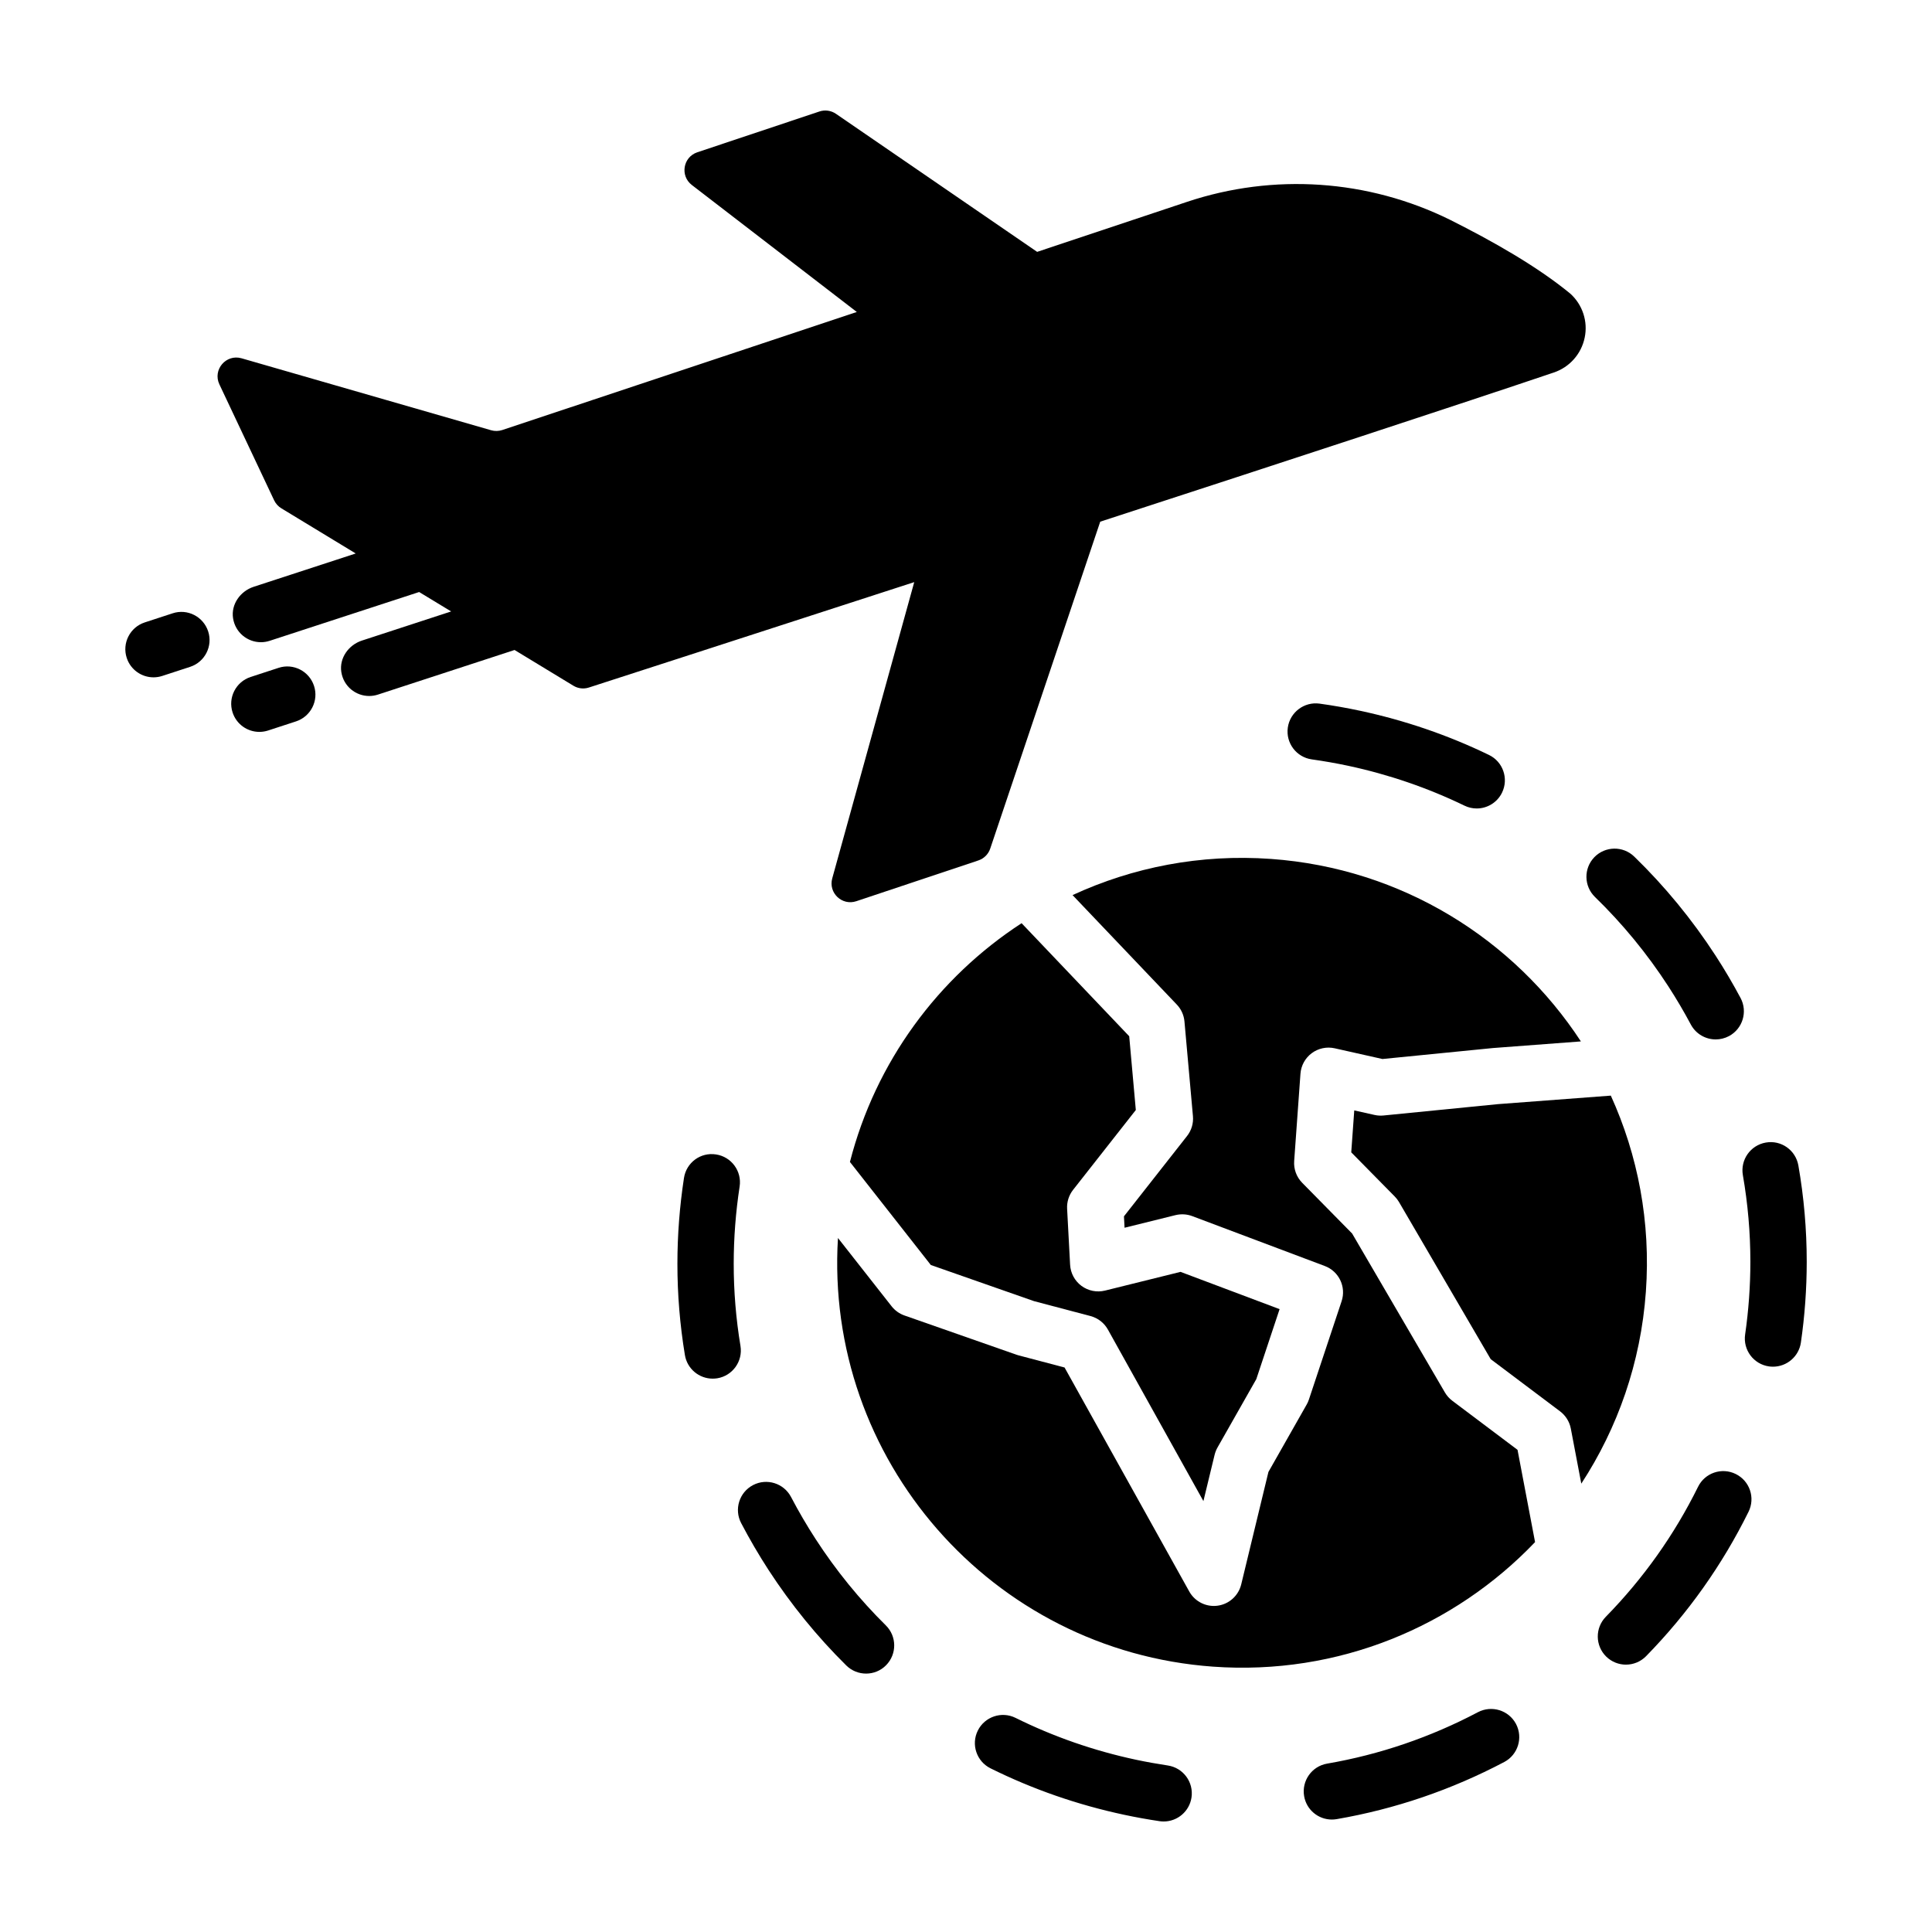 <?xml version="1.0" encoding="UTF-8"?>
<!-- Uploaded to: SVG Repo, www.svgrepo.com, Generator: SVG Repo Mixer Tools -->
<svg fill="#000000" width="800px" height="800px" version="1.1" viewBox="144 144 512 512" xmlns="http://www.w3.org/2000/svg">
 <g>
  <path d="m184.68 323.5c-3.144 0-6.066-1.996-7.094-5.144-1.285-3.914 0.863-8.133 4.777-9.41l7.391-2.414c3.906-1.293 8.125 0.863 9.41 4.777 1.285 3.914-0.863 8.133-4.777 9.41l-7.391 2.414c-0.766 0.25-1.551 0.367-2.316 0.367z"/>
  <path d="m217.81 320.99-7.391 2.414c-3.914 1.281-6.062 5.496-4.777 9.41 1.027 3.148 3.949 5.144 7.094 5.144 0.766 0 1.551-0.117 2.316-0.367l7.391-2.414c3.914-1.281 6.062-5.496 4.777-9.41-1.281-3.918-5.508-6.074-9.41-4.777z"/>
  <path d="m560.11 221.79c-8.758-7.203-20.539-13.879-31.848-19.547-21.703-10.707-46.758-12.41-69.707-4.742-13.629 4.555-39.699 13.246-39.699 13.246l-53.32-36.586c-1.285-0.883-2.91-1.113-4.394-0.613l-32.352 10.809c-3.777 1.266-4.613 6.231-1.457 8.66l43.73 33.66s-83.441 27.785-93.957 31.285c-0.953 0.316-1.98 0.336-2.949 0.059l-66.141-19.07c-4.117-1.184-7.703 3.031-5.879 6.902l14.508 30.73c0.418 0.883 1.082 1.621 1.914 2.125l19.711 11.969-27.043 8.828c-3.543 1.16-6.035 4.644-5.465 8.328 0.598 3.84 3.856 6.359 7.379 6.359 0.766 0 1.547-0.117 2.316-0.367l39.621-12.934 8.48 5.148-23.641 7.719c-3.543 1.152-6.035 4.644-5.465 8.328 0.598 3.84 3.856 6.359 7.379 6.359 0.766 0 1.547-0.117 2.316-0.367l36.215-11.824 15.582 9.465c1.234 0.75 2.719 0.934 4.098 0.488 8.852-2.863 44.039-14.238 86.238-27.938l-21.73 78.516c-1.062 3.84 2.594 7.309 6.375 6.047l32.352-10.809c1.48-0.492 2.641-1.652 3.141-3.133l29.152-86.641c48.473-15.785 96.707-31.582 120.19-39.527 4.176-1.395 7.301-4.914 8.191-9.227 0.91-4.305-0.562-8.77-3.84-11.707z"/>
  <path d="m452.39 626.71c-0.367 0-0.742-0.023-1.113-0.082-3.113-0.465-6.242-1.023-9.34-1.688-12.344-2.629-24.262-6.769-35.438-12.316-3.691-1.832-5.203-6.309-3.371-10 1.832-3.688 6.312-5.203 10-3.371 10.062 4.988 20.801 8.723 31.922 11.094 2.797 0.594 5.621 1.098 8.434 1.523 4.074 0.609 6.887 4.41 6.277 8.484-0.555 3.695-3.738 6.356-7.371 6.356zm44.562-0.512c-3.566 0-6.723-2.559-7.344-6.195-0.699-4.062 2.023-7.926 6.086-8.625 13.934-2.398 27.387-6.988 39.977-13.633 3.648-1.91 8.156-0.523 10.086 3.117 1.918 3.648 0.523 8.16-3.117 10.086-13.984 7.375-28.922 12.469-44.406 15.141-0.43 0.074-0.859 0.109-1.281 0.109zm-123.43-38.68c-1.895 0-3.789-0.715-5.246-2.152-7.723-7.629-14.664-16.164-20.633-25.352-2.594-4-5.023-8.168-7.231-12.379-1.91-3.652-0.5-8.16 3.152-10.07 3.641-1.914 8.16-0.492 10.07 3.152 1.988 3.805 4.188 7.566 6.531 11.176 5.375 8.293 11.633 15.984 18.59 22.852 2.934 2.898 2.961 7.621 0.07 10.555-1.449 1.484-3.379 2.219-5.305 2.219zm201.37-2.371c-1.883 0-3.769-0.711-5.219-2.125-2.949-2.887-2.996-7.609-0.117-10.555 9.957-10.168 18.184-21.758 24.445-34.449 1.82-3.699 6.289-5.219 9.996-3.387 3.699 1.824 5.215 6.297 3.387 9.996-6.961 14.105-16.098 26.984-27.156 38.281-1.465 1.488-3.402 2.238-5.336 2.238zm-242.03-75.793c-3.586 0-6.746-2.59-7.352-6.238-1.324-7.984-1.996-16.137-1.988-24.219 0-7.547 0.586-15.191 1.738-22.715 0.621-4.07 4.387-6.891 8.508-6.242 4.07 0.621 6.871 4.434 6.242 8.508-1.039 6.781-1.566 13.668-1.566 20.461-0.004 7.269 0.598 14.59 1.789 21.766 0.676 4.066-2.074 7.91-6.137 8.586-0.418 0.059-0.824 0.094-1.234 0.094zm281.01-3.168c-0.352 0-0.715-0.023-1.078-0.074-4.082-0.59-6.906-4.375-6.316-8.453 0.922-6.375 1.391-12.863 1.391-19.27 0-7.691-0.672-15.418-1.988-22.957-0.711-4.055 2-7.926 6.066-8.641 4.074-0.727 7.926 2 8.641 6.066 1.473 8.387 2.215 16.977 2.215 25.531 0 7.125-0.52 14.324-1.547 21.406-0.547 3.715-3.738 6.391-7.383 6.391zm-15.191-86.73c-2.664 0-5.25-1.43-6.594-3.953-1.828-3.43-3.836-6.832-5.953-10.105-5.606-8.645-12.152-16.609-19.445-23.684-2.957-2.871-3.031-7.594-0.168-10.555 2.867-2.953 7.598-3.027 10.555-0.168 8.102 7.856 15.359 16.695 21.582 26.277 2.359 3.629 4.578 7.406 6.613 11.215 1.934 3.633 0.559 8.156-3.078 10.098-1.125 0.59-2.324 0.875-3.512 0.875zm-63.332-61.203c-1.094 0-2.203-0.238-3.25-0.75-9.75-4.719-20.121-8.273-30.844-10.566-3.152-0.672-6.387-1.238-9.613-1.691-4.082-0.57-6.926-4.336-6.359-8.418 0.57-4.082 4.367-6.922 8.418-6.359 3.57 0.492 7.164 1.129 10.664 1.875 11.891 2.535 23.406 6.481 34.238 11.73 3.707 1.793 5.254 6.258 3.461 9.969-1.285 2.656-3.949 4.211-6.715 4.211z"/>
  <path d="m390.68 479.24 27.352 9.578 14.965 3.953c1.965 0.52 3.629 1.812 4.613 3.586l25.305 45.449 2.969-12.262c0.168-0.676 0.422-1.324 0.762-1.93l10.289-18.129 6.172-18.547-26.254-9.879-20.012 4.961c-2.18 0.535-4.449 0.07-6.238-1.246-1.789-1.324-2.891-3.379-3.012-5.602l-0.793-14.84c-0.098-1.809 0.469-3.586 1.582-5.008l16.625-21.16-1.75-19.547-28.52-29.957c-22.098 14.375-38.691 36.723-45.492 63.273z"/>
  <path d="m540.95 436.61-30.312 3.008c-0.789 0.074-1.594 0.031-2.371-0.145l-5.375-1.203-0.797 11.113 11.527 11.703c0.438 0.441 0.816 0.938 1.133 1.477l24.297 41.629 18.383 13.828c1.484 1.117 2.5 2.746 2.848 4.57l2.777 14.59c9.629-14.746 15.766-32.051 17.113-50.844 1.328-18.48-2.117-36.215-9.289-51.984z"/>
  <path d="m546.16 528.22-17.281-13c-0.789-0.598-1.461-1.344-1.965-2.207l-24.586-42.117-13.234-13.441c-1.508-1.531-2.281-3.633-2.125-5.773l1.664-23.125c0.156-2.168 1.25-4.16 2.992-5.457 1.738-1.293 3.969-1.77 6.082-1.293l12.656 2.84 29.285-2.906 23.305-1.758c-17.715-27.066-47.395-45.867-82.117-48.359-18.727-1.344-36.672 2.223-52.598 9.586l27.625 29.008c1.164 1.219 1.879 2.797 2.031 4.481l2.246 25.09c0.172 1.895-0.387 3.777-1.566 5.273l-16.715 21.281 0.16 3.023 13.496-3.344c1.477-0.352 3.012-0.273 4.43 0.258l35.141 13.227c3.754 1.414 5.719 5.535 4.449 9.344l-8.664 26.047c-0.152 0.465-0.348 0.902-0.59 1.324l-10.133 17.855-7.211 29.801c-0.727 2.988-3.203 5.231-6.246 5.644-0.336 0.047-0.676 0.07-1.008 0.07-2.68 0-5.188-1.445-6.519-3.836l-33.043-59.355-12.184-3.215c-0.191-0.051-0.379-0.105-0.562-0.172l-29.684-10.398c-1.34-0.473-2.523-1.316-3.402-2.434l-14.219-18.102c-3.606 58.598 40.688 109.38 99.387 113.6 33.215 2.387 64.008-10.645 85.352-33.008z"/>
 </g>
</svg>